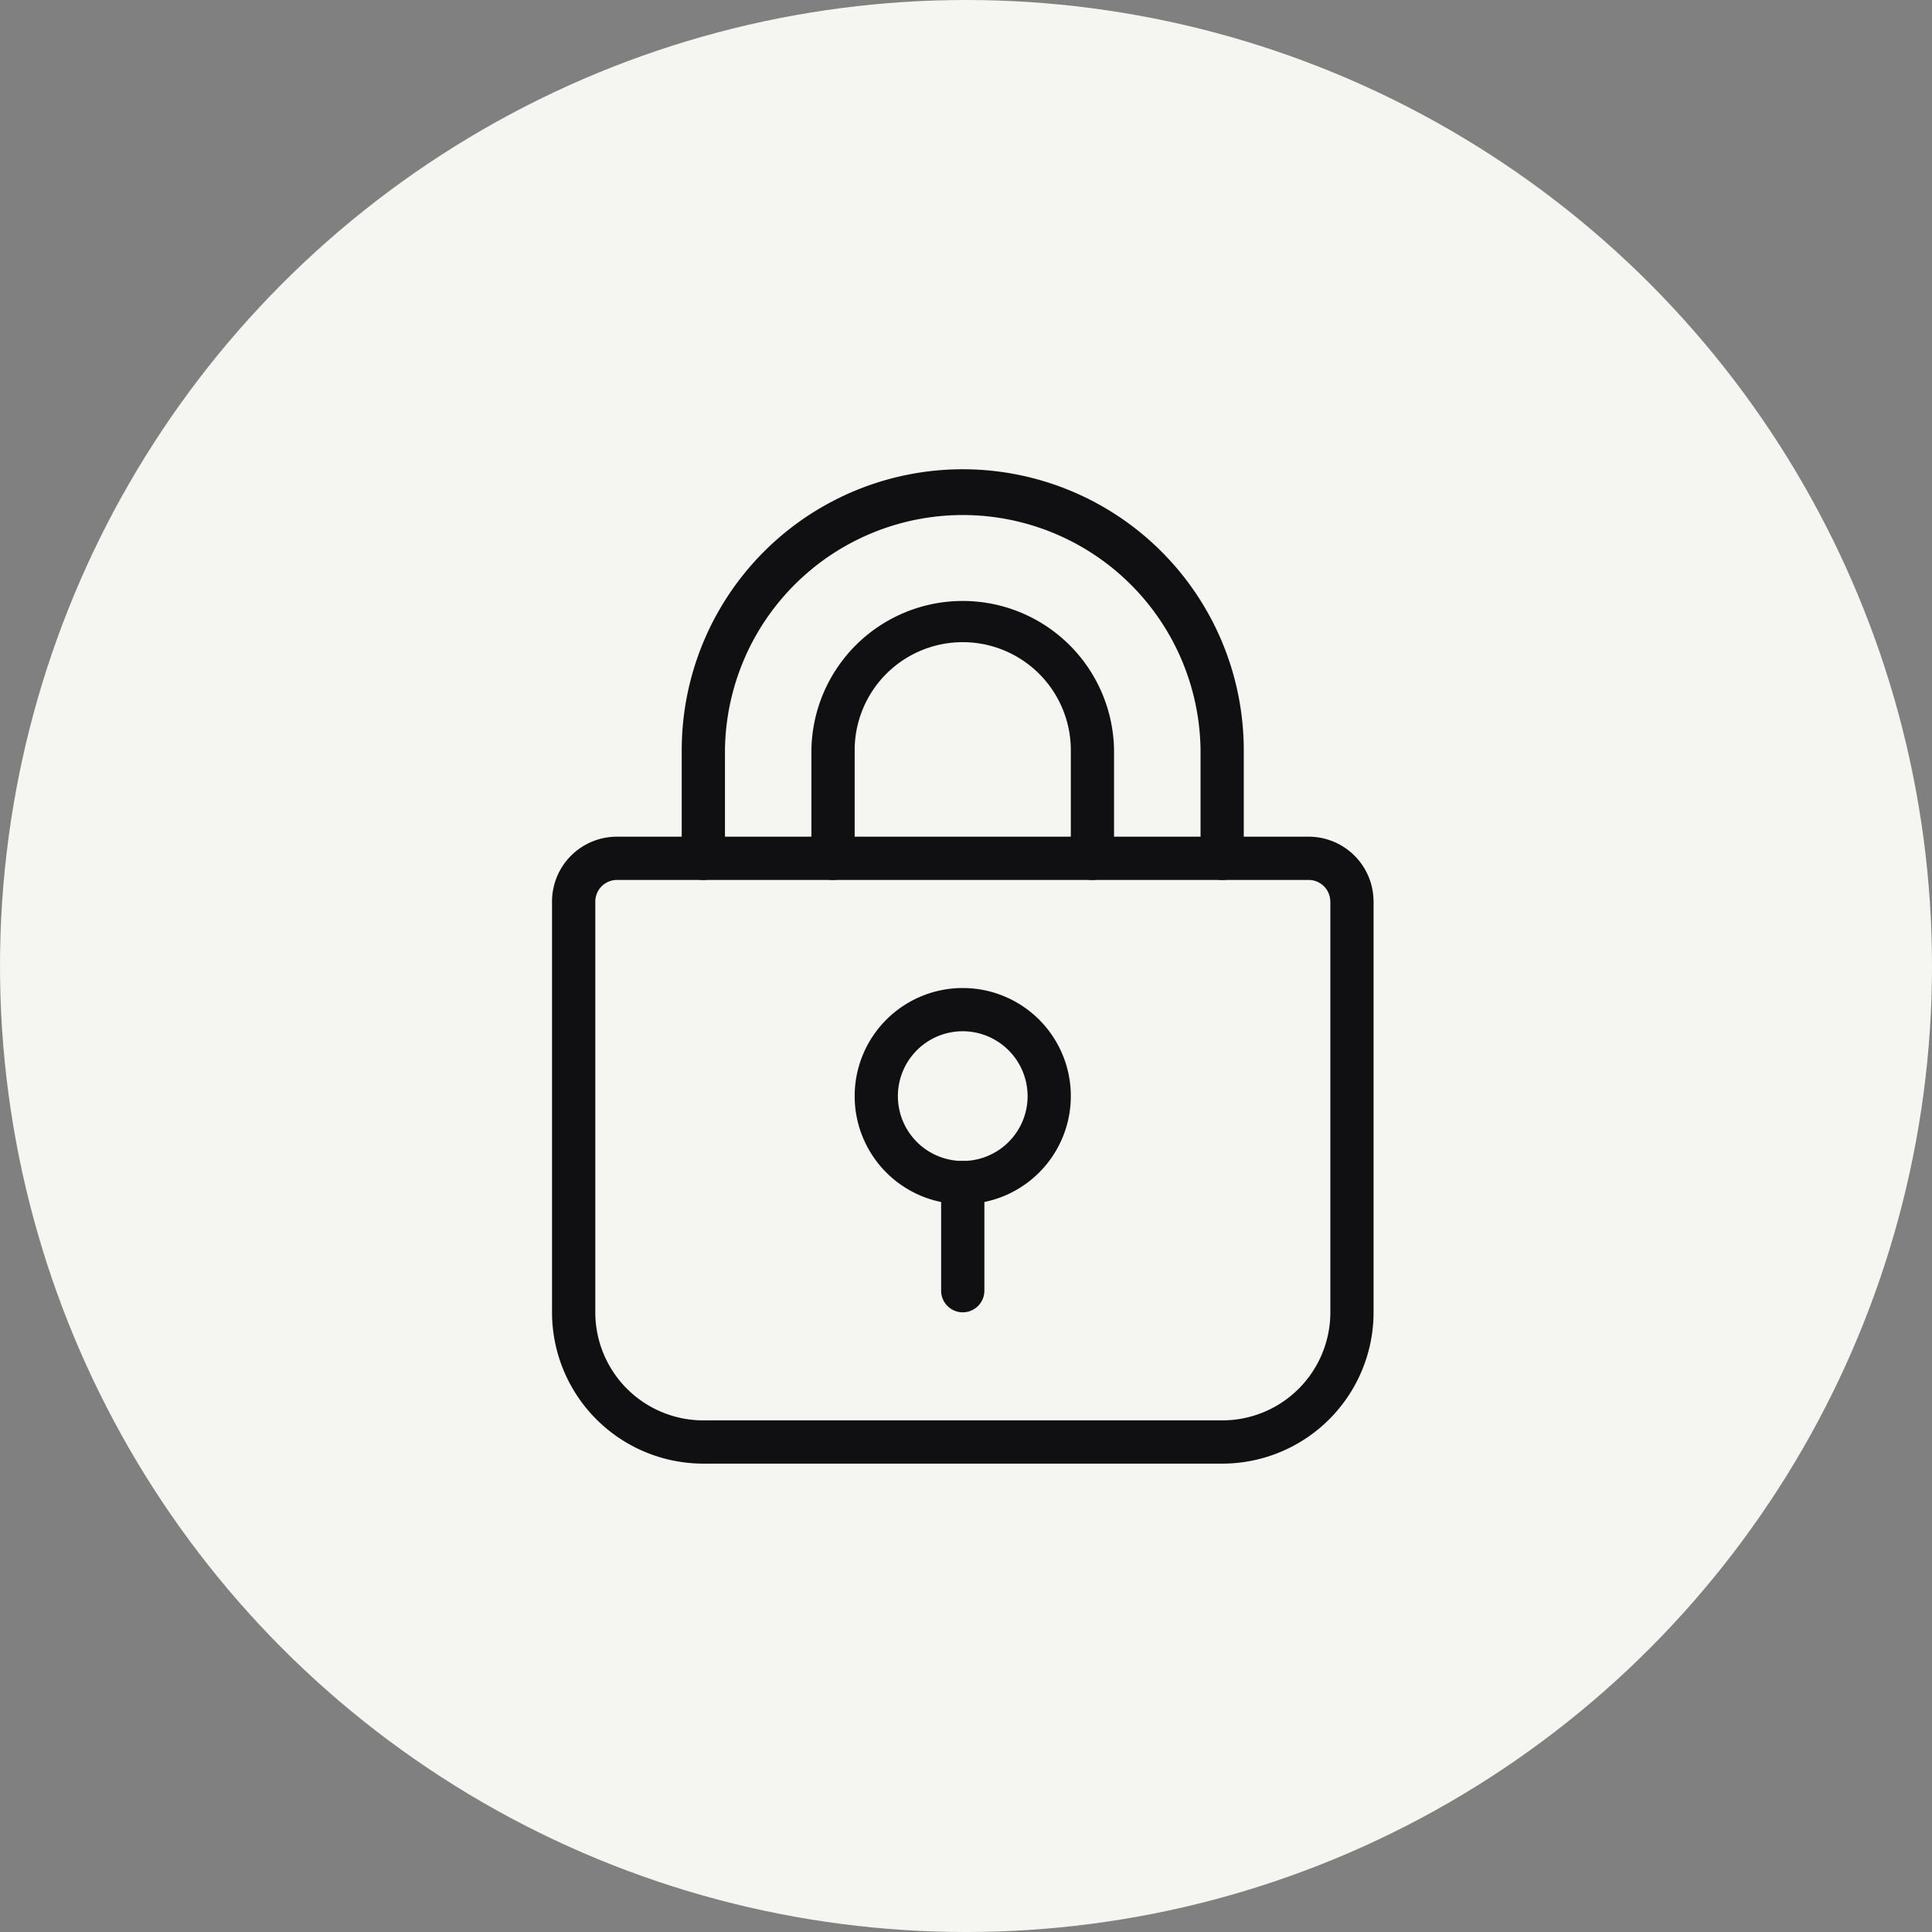 <?xml version="1.0" encoding="UTF-8" standalone="no"?>
<svg xmlns="http://www.w3.org/2000/svg" width="70" height="70" viewBox="0 0 70 70"><rect x="0" y="0" width="70" height="70" fill="#808080" stroke="none"/><defs><style>.a{fill:#f5f5f2;}.b{fill:#101012;}</style></defs><g transform="translate(-1313 -688)"><circle class="a" cx="35" cy="35" r="35" transform="translate(1313 688)"/><g transform="translate(754.001 438)"><path class="b" d="M607.98,286.35H607.2v14.882a3.915,3.915,0,0,1-3.916,3.916h-18.8a3.915,3.915,0,0,1-3.916-3.916V286.35a.785.785,0,0,1,.783-.783h25.064a.785.785,0,0,1,.783.783h1.567a2.351,2.351,0,0,0-2.35-2.35H581.35a2.35,2.35,0,0,0-2.35,2.35v14.882a5.484,5.484,0,0,0,5.483,5.483h18.8a5.484,5.484,0,0,0,5.483-5.483V286.35Z" transform="translate(0 -3.685)"/><path class="b" d="M592.566,282.4v-3.916a3.916,3.916,0,0,1,7.832,0V282.4a.783.783,0,1,0,1.566,0v-3.916a5.483,5.483,0,0,0-10.965,0V282.4a.783.783,0,1,0,1.566,0Z" transform="translate(-2.601 -1.301)"/><path class="b" d="M586.566,281.1v-3.916a8.616,8.616,0,0,1,17.231,0V281.1a.783.783,0,1,0,1.566,0v-3.916a10.182,10.182,0,1,0-20.364,0V281.1a.783.783,0,1,0,1.566,0Z" transform="translate(-1.3 0)"/><path class="b" d="M600.049,294.916h-.783a2.35,2.35,0,1,1-2.35-2.35,2.354,2.354,0,0,1,2.35,2.35h1.566a3.916,3.916,0,1,0-3.916,3.916,3.917,3.917,0,0,0,3.916-3.916Z" transform="translate(-3.035 -5.202)"/><path class="b" d="M597,299.783V303.7a.783.783,0,0,0,1.567,0v-3.916a.783.783,0,0,0-1.567,0" transform="translate(-3.902 -6.936)"/></g></g></svg>
